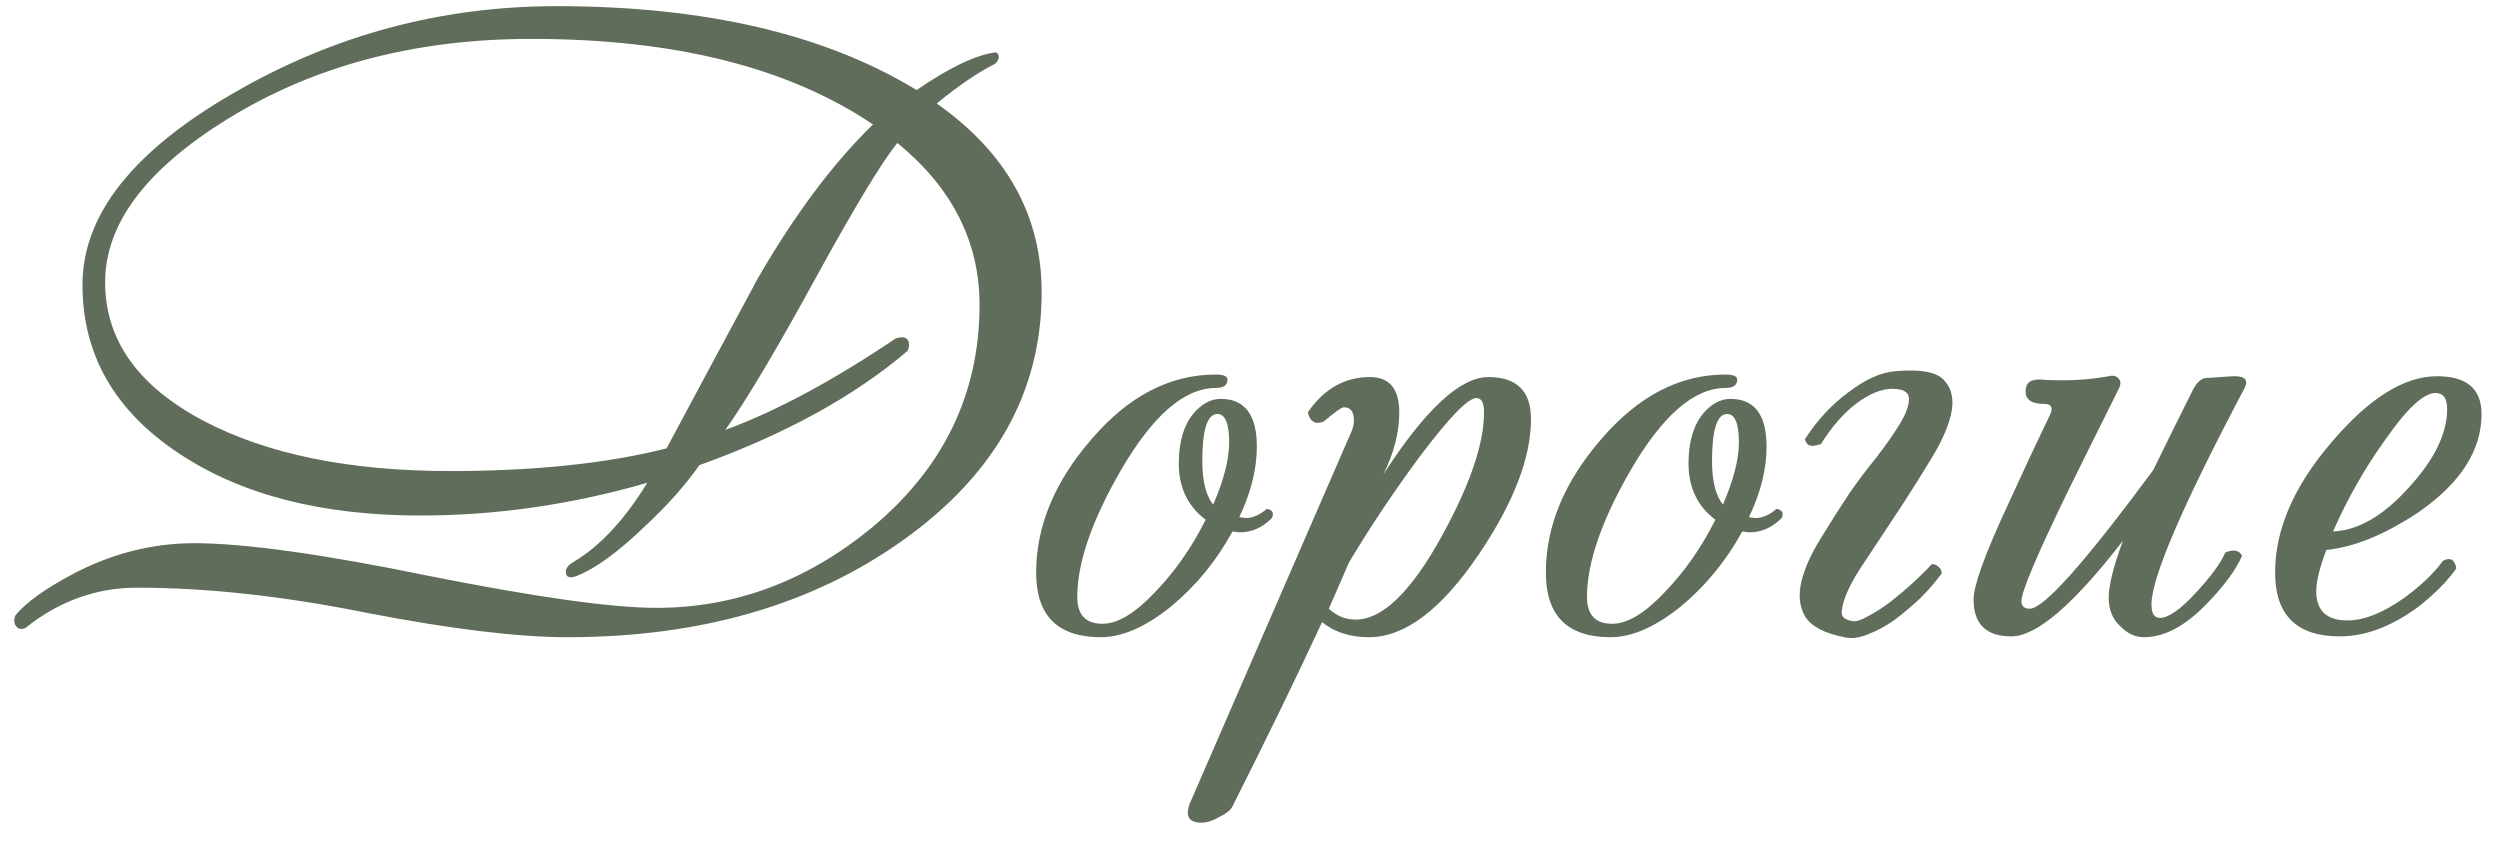<?xml version="1.0" encoding="UTF-8"?> <svg xmlns="http://www.w3.org/2000/svg" width="110" height="37" viewBox="0 0 110 37" fill="none"><path d="M45.833 12.861C45.833 17.243 43.789 20.886 39.703 23.791C35.715 26.622 30.805 28.037 24.971 28.037C22.78 28.037 19.839 27.68 16.146 26.966C12.479 26.228 9.106 25.858 6.029 25.858C4.232 25.858 2.596 26.449 1.119 27.631C0.946 27.705 0.811 27.68 0.712 27.557C0.614 27.434 0.602 27.274 0.676 27.077C1.143 26.511 1.98 25.908 3.186 25.268C4.909 24.357 6.694 23.901 8.54 23.901C10.755 23.901 14.202 24.381 18.879 25.341C23.58 26.277 26.916 26.745 28.885 26.745C32.331 26.745 35.482 25.575 38.337 23.237C41.513 20.603 43.1 17.329 43.1 13.415C43.1 10.634 41.894 8.258 39.482 6.289C38.792 7.151 37.636 9.058 36.011 12.012C34.239 15.261 32.873 17.563 31.913 18.917C34.177 18.08 36.675 16.738 39.408 14.892C39.802 14.769 39.999 14.868 39.999 15.188C39.999 15.261 39.974 15.348 39.925 15.446C37.586 17.44 34.534 19.114 30.768 20.468C30.177 21.329 29.365 22.24 28.331 23.2C27.174 24.308 26.189 25.021 25.377 25.341C25.057 25.465 24.897 25.403 24.897 25.157C24.897 25.009 24.995 24.874 25.192 24.751C26.374 24.061 27.469 22.892 28.479 21.243C25.155 22.203 21.832 22.683 18.509 22.683C14.152 22.683 10.608 21.772 7.876 19.951C5.045 18.08 3.629 15.606 3.629 12.529C3.629 9.452 5.857 6.634 10.312 4.074C14.694 1.538 19.42 0.271 24.491 0.271C31.014 0.271 36.294 1.502 40.331 3.963C41.759 2.978 42.916 2.425 43.802 2.302C43.9 2.326 43.949 2.4 43.949 2.523C43.925 2.646 43.863 2.745 43.765 2.818C43.026 3.188 42.177 3.766 41.217 4.554C44.294 6.72 45.833 9.489 45.833 12.861ZM38.411 5.477C34.694 2.966 29.685 1.711 23.383 1.711C18.263 1.711 13.796 2.892 9.98 5.255C6.411 7.471 4.626 9.858 4.626 12.418C4.626 14.954 6.066 16.985 8.946 18.511C11.752 19.988 15.371 20.726 19.802 20.726C23.519 20.726 26.694 20.394 29.328 19.729C30.657 17.243 31.999 14.745 33.352 12.234C34.977 9.428 36.663 7.175 38.411 5.477ZM55.966 22.794C55.547 23.212 55.08 23.422 54.563 23.422C54.489 23.422 54.378 23.409 54.23 23.385C53.517 24.689 52.606 25.797 51.498 26.708C50.39 27.594 49.369 28.037 48.434 28.037C46.538 28.037 45.59 27.089 45.59 25.194C45.59 23.151 46.403 21.194 48.027 19.323C49.652 17.428 51.474 16.48 53.492 16.48C53.837 16.48 54.009 16.554 54.009 16.701C54.009 16.948 53.837 17.071 53.492 17.071C52.114 17.071 50.723 18.277 49.32 20.689C48.04 22.905 47.4 24.763 47.4 26.265C47.4 27.052 47.769 27.446 48.507 27.446C49.172 27.446 49.935 26.991 50.797 26.08C51.683 25.169 52.434 24.099 53.049 22.868C52.261 22.277 51.867 21.452 51.867 20.394C51.867 19.459 52.077 18.732 52.495 18.215C52.864 17.772 53.27 17.551 53.714 17.551C54.772 17.551 55.301 18.252 55.301 19.655C55.301 20.64 55.043 21.674 54.526 22.757C54.698 22.782 54.797 22.794 54.821 22.794C55.117 22.794 55.424 22.659 55.744 22.388C55.99 22.437 56.064 22.572 55.966 22.794ZM54.083 19.471C54.083 18.634 53.91 18.215 53.566 18.215C53.123 18.215 52.901 18.905 52.901 20.283C52.901 21.169 53.061 21.809 53.381 22.203C53.849 21.12 54.083 20.209 54.083 19.471ZM67.364 18.437C67.364 20.135 66.601 22.117 65.075 24.381C63.426 26.819 61.814 28.037 60.238 28.037C59.401 28.037 58.712 27.815 58.17 27.372C57.137 29.612 55.82 32.32 54.22 35.495C54.146 35.643 53.961 35.791 53.666 35.938C53.37 36.111 53.1 36.197 52.854 36.197C52.46 36.197 52.263 36.049 52.263 35.754C52.263 35.655 52.288 35.532 52.337 35.385L59.463 18.991C59.537 18.819 59.574 18.659 59.574 18.511C59.574 18.117 59.426 17.92 59.13 17.92C59.032 17.92 58.737 18.129 58.244 18.548C57.875 18.695 57.641 18.56 57.543 18.142C58.257 17.108 59.167 16.591 60.275 16.591C61.137 16.591 61.568 17.108 61.568 18.142C61.568 19.028 61.334 19.939 60.866 20.874C62.712 18.018 64.251 16.591 65.481 16.591C66.737 16.591 67.364 17.206 67.364 18.437ZM65.297 18.142C65.297 17.723 65.186 17.514 64.964 17.514C64.595 17.514 63.77 18.363 62.49 20.061C61.358 21.588 60.312 23.151 59.352 24.751C59.057 25.44 58.761 26.117 58.466 26.782C58.81 27.102 59.204 27.262 59.648 27.262C60.829 27.262 62.097 26.031 63.45 23.569C64.681 21.329 65.297 19.52 65.297 18.142ZM78.394 22.794C77.975 23.212 77.507 23.422 76.991 23.422C76.917 23.422 76.806 23.409 76.658 23.385C75.945 24.689 75.034 25.797 73.926 26.708C72.818 27.594 71.797 28.037 70.861 28.037C68.966 28.037 68.018 27.089 68.018 25.194C68.018 23.151 68.831 21.194 70.455 19.323C72.08 17.428 73.901 16.48 75.92 16.48C76.264 16.48 76.437 16.554 76.437 16.701C76.437 16.948 76.264 17.071 75.92 17.071C74.541 17.071 73.151 18.277 71.748 20.689C70.468 22.905 69.828 24.763 69.828 26.265C69.828 27.052 70.197 27.446 70.935 27.446C71.6 27.446 72.363 26.991 73.225 26.08C74.111 25.169 74.861 24.099 75.477 22.868C74.689 22.277 74.295 21.452 74.295 20.394C74.295 19.459 74.504 18.732 74.923 18.215C75.292 17.772 75.698 17.551 76.141 17.551C77.2 17.551 77.729 18.252 77.729 19.655C77.729 20.64 77.471 21.674 76.954 22.757C77.126 22.782 77.225 22.794 77.249 22.794C77.544 22.794 77.852 22.659 78.172 22.388C78.418 22.437 78.492 22.572 78.394 22.794ZM76.511 19.471C76.511 18.634 76.338 18.215 75.994 18.215C75.551 18.215 75.329 18.905 75.329 20.283C75.329 21.169 75.489 21.809 75.809 22.203C76.277 21.12 76.511 20.209 76.511 19.471ZM81.411 21.649C81.755 21.157 82.137 20.652 82.555 20.135C82.974 19.594 83.318 19.102 83.589 18.659C83.86 18.215 83.995 17.846 83.995 17.551C83.995 17.255 83.749 17.108 83.257 17.108C82.789 17.108 82.272 17.317 81.706 17.735C81.14 18.154 80.611 18.757 80.118 19.545C79.921 19.594 79.798 19.619 79.749 19.619C79.577 19.619 79.466 19.52 79.417 19.323C79.958 18.486 80.598 17.797 81.337 17.255C82.075 16.689 82.765 16.381 83.405 16.332C84.512 16.234 85.226 16.369 85.546 16.738C85.891 17.108 85.989 17.612 85.841 18.252C85.694 18.868 85.362 19.581 84.845 20.394C84.352 21.206 83.835 22.018 83.294 22.831C82.752 23.643 82.248 24.406 81.78 25.12C81.337 25.834 81.091 26.412 81.041 26.855C81.017 27.028 81.066 27.151 81.189 27.225C81.337 27.299 81.472 27.335 81.595 27.335C81.743 27.335 81.965 27.249 82.26 27.077C82.58 26.905 82.9 26.695 83.22 26.449C83.565 26.178 83.897 25.895 84.217 25.6C84.537 25.305 84.795 25.046 84.992 24.825H85.029C85.128 24.825 85.214 24.861 85.288 24.935C85.386 25.009 85.435 25.108 85.435 25.231C85.165 25.6 84.845 25.969 84.475 26.338C84.106 26.683 83.725 27.003 83.331 27.299C82.937 27.569 82.543 27.779 82.149 27.926C81.78 28.074 81.448 28.111 81.152 28.037C80.266 27.865 79.688 27.557 79.417 27.114C79.171 26.671 79.121 26.154 79.269 25.563C79.417 24.972 79.7 24.345 80.118 23.68C80.537 22.991 80.968 22.314 81.411 21.649ZM98.763 17.071C96.031 22.24 94.665 25.415 94.665 26.597C94.665 26.991 94.788 27.188 95.034 27.188C95.403 27.188 95.92 26.831 96.585 26.117C97.274 25.378 97.717 24.775 97.914 24.308C98.283 24.16 98.529 24.209 98.652 24.455C98.382 25.071 97.877 25.76 97.138 26.523C96.178 27.532 95.243 28.037 94.332 28.037C93.963 28.037 93.631 27.889 93.335 27.594C92.966 27.274 92.782 26.843 92.782 26.302C92.782 25.76 92.991 24.923 93.409 23.791C91.243 26.597 89.606 28 88.499 28C87.391 28 86.837 27.459 86.837 26.375C86.837 25.76 87.342 24.369 88.351 22.203C88.966 20.849 89.594 19.508 90.234 18.178C90.332 17.908 90.234 17.772 89.939 17.772C89.397 17.772 89.126 17.588 89.126 17.218C89.126 16.849 89.348 16.677 89.791 16.701C90.825 16.775 91.822 16.726 92.782 16.554C92.978 16.505 93.126 16.541 93.225 16.665C93.323 16.763 93.323 16.911 93.225 17.108C92.486 18.585 91.748 20.074 91.009 21.575C89.631 24.406 88.942 26.031 88.942 26.449C88.942 26.671 89.065 26.782 89.311 26.782C89.926 26.782 91.735 24.751 94.739 20.689C95.28 19.581 95.846 18.437 96.437 17.255C96.634 16.837 96.855 16.628 97.102 16.628C97.2 16.628 97.397 16.615 97.692 16.591C98.012 16.566 98.222 16.554 98.32 16.554C98.788 16.554 98.935 16.726 98.763 17.071ZM109.188 18.215C109.188 19.815 108.265 21.255 106.419 22.535C104.942 23.52 103.588 24.074 102.358 24.197C102.062 24.985 101.915 25.588 101.915 26.006C101.915 26.868 102.37 27.299 103.281 27.299C104.019 27.299 104.856 26.966 105.791 26.302C106.53 25.76 107.096 25.218 107.49 24.677C107.81 24.505 108.007 24.615 108.081 25.009C107.662 25.6 107.084 26.178 106.345 26.745C105.188 27.581 104.056 28 102.948 28C101.053 28 100.105 27.065 100.105 25.194C100.105 23.299 100.93 21.391 102.579 19.471C104.228 17.526 105.779 16.554 107.231 16.554C108.536 16.554 109.188 17.108 109.188 18.215ZM107.675 17.994C107.675 17.526 107.502 17.292 107.158 17.292C106.641 17.292 105.902 17.982 104.942 19.36C104.056 20.591 103.293 21.932 102.653 23.385C103.761 23.335 104.868 22.695 105.976 21.465C107.108 20.234 107.675 19.077 107.675 17.994Z" fill="#5F6D5A"></path></svg> 